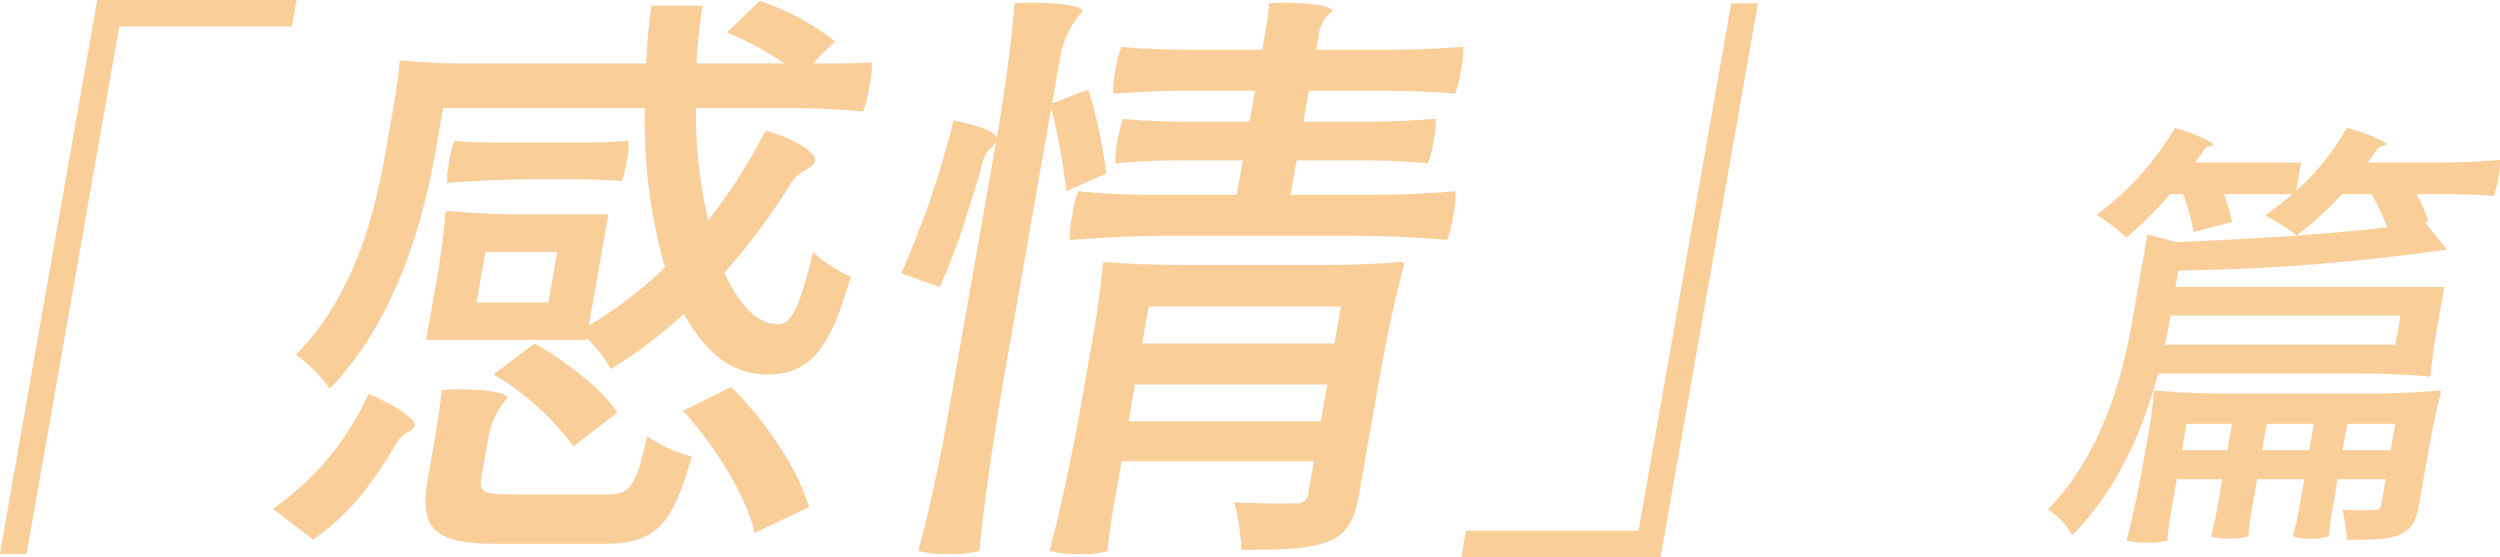 <svg xmlns="http://www.w3.org/2000/svg" width="201.844" height="45"><path d="m81.021 6493.66 7.485-42.58h13.941l.38-2.16h-16.1l-7.865 44.74h2.156Zm35.176-39.6a48.337 48.337 0 0 1-4.892-.24c-.048 0-.144 0-.186.24-.056.86-.262 2.3-.481 3.55l-.633 3.6c-.852 4.85-2.456 11.52-7.237 16.37a12.029 12.029 0 0 1 2.729 2.74c5.257-5.38 7.528-13.39 8.524-19.06l.633-3.6h16.289a43.046 43.046 0 0 0 1.619 12.87 33.932 33.932 0 0 1-6.145 4.7l1.578-8.98h-6.467a63.323 63.323 0 0 1-6.418-.28.263.263 0 0 0-.29.28c-.075 1.25-.351 3.36-.646 5.04l-.9 5.09h12.936l.025-.14a10.854 10.854 0 0 1 1.957 2.5 39.016 39.016 0 0 0 5.911-4.47c1.616 3.07 3.882 4.9 6.661 4.9 3.306 0 5.03-1.63 6.806-7.92a9.667 9.667 0 0 1-3.055-1.97c-.983 4.22-1.749 5.85-2.8 5.85-1.629 0-3.179-1.53-4.344-4.17a54.906 54.906 0 0 0 5.127-6.82c1.039-1.82 1.6-1.2 2.144-2.11.414-.72-1.985-2.06-3.96-2.54a44.406 44.406 0 0 1-4.628 7.24 39.151 39.151 0 0 1-.993-9.07h6.8c2.251 0 5.061.1 6.7.29a9.407 9.407 0 0 0 .507-2.07 6.649 6.649 0 0 0 .194-1.92c-.775.05-1.55.1-2.365.1h-2.4l1.8-1.78a19.9 19.9 0 0 0-6.085-3.26l-2.652 2.54a25.661 25.661 0 0 1 4.64 2.5h-7.091c.079-1.54.253-3.07.484-4.66h-4.121c-.23 1.59-.356 3.12-.435 4.66H116.2Zm2.854 6.39c-1.2 0-2.626-.05-3.472-.15a5.7 5.7 0 0 0-.43 1.63 6.584 6.584 0 0 0-.169 1.78c2.333-.19 4.65-.29 7.045-.29h3.546c1.2 0 2.626.05 3.472.15a5.965 5.965 0 0 0 .431-1.64 5.024 5.024 0 0 0 .143-1.63c-1.167.1-2.325.15-3.523.15h-7.043Zm-1.7 12.91.717-4.08h5.8l-.717 4.08h-5.8Zm8.536 5.95a27.184 27.184 0 0 0-3.848-2.64l-3.314 2.5a21.865 21.865 0 0 1 6.453 5.81l3.548-2.74a13.663 13.663 0 0 0-2.834-2.93Zm15.876 5.62a28.01 28.01 0 0 0-3.859-4.75l-3.883 1.92c2.608 2.88 5.148 6.96 5.783 9.88l4.4-2.11a19.783 19.783 0 0 0-2.436-4.94Zm-14.184 7.92c4.12 0 5.611-1.39 7.134-7.06a11.051 11.051 0 0 1-3.594-1.63c-.918 4.13-1.354 4.7-3.271 4.7h-7.569c-2.4 0-2.745-.19-2.526-1.44l.557-3.16a6.3 6.3 0 0 1 1.515-3.17c.093-.53-2.269-.72-4.089-.72-.431 0-.871.05-1.206.05-.082 1-.279 2.4-.49 3.6l-.607 3.45c-.734 4.18.4 5.38 5.714 5.38h8.432Zm-18.709-5.04a26.328 26.328 0 0 0 1.831-2.79c.78-1.44 1.271-.96 1.637-1.68.284-.52-1.923-1.87-3.712-2.59a22.712 22.712 0 0 1-7.714 9.27l3.25 2.49a19.248 19.248 0 0 0 4.713-4.7Zm59.319-24.87a38.515 38.515 0 0 0-1.445-6.77l-2.925 1.11.649-3.7a7.277 7.277 0 0 1 1.8-3.7c.093-.52-2.269-.72-4.185-.72-.479 0-.919.05-1.3.05-.219 2.88-.8 7.3-1.445 10.95.062-.63-2.033-1.25-3.476-1.49a73.924 73.924 0 0 1-4.228 12.34l3.111 1.1a50.2 50.2 0 0 0 2.377-6.43c.4-1.2.749-2.35 1.038-3.46.366-1.53.978-1.2 1.169-2.01l-.033.19-3.874 22.03c-.65 3.7-1.643 8.26-2.411 10.99a7.787 7.787 0 0 0 2.449.24 8.544 8.544 0 0 0 2.485-.24c.346-3.6 1.209-9.6 2.053-14.4l3.755-21.36a54.246 54.246 0 0 1 1.214 6.72Zm28.205 1.44q-3.357.285-6.662.29h-6.66l.49-2.78h5.318c1.772 0 4.007.09 5.276.24a7.484 7.484 0 0 0 .464-1.83 6.256 6.256 0 0 0 .168-1.77c-1.8.14-3.587.24-5.36.24h-5.318l.439-2.5h5.951c1.964 0 4.439.09 5.851.24a8.213 8.213 0 0 0 .481-1.92 6.942 6.942 0 0 0 .185-1.87c-1.989.14-3.97.24-5.935.24h-5.941l.27-1.54a2.5 2.5 0 0 1 1.037-1.54c.093-.52-2.173-.72-3.9-.72-.479 0-.871.05-1.206.05-.062.63-.14 1.35-.25 1.97l-.312 1.78h-5.7c-1.964 0-4.295-.1-5.659-.24a7.446 7.446 0 0 0-.473 1.87 7.363 7.363 0 0 0-.193 1.92c1.893-.15 3.779-.24 5.743-.24h5.7l-.438 2.5h-5.127c-1.772 0-3.864-.1-5.084-.24a11.784 11.784 0 0 0-.633 3.6c1.7-.15 3.4-.24 5.169-.24h5.126l-.489 2.78H172.3a61.394 61.394 0 0 1-6.37-.29 8.767 8.767 0 0 0-.489 1.97 8.481 8.481 0 0 0-.2 1.97c2.573-.19 5.138-.34 7.677-.34h15.235c2.54 0 5.724.15 7.559.34a9.242 9.242 0 0 0 .49-1.97 7.922 7.922 0 0 0 .198-1.97Zm-4.5 5.71c-1.51.15-3.971.24-5.983.24h-11.878c-1.965 0-4.439-.09-5.851-.24a.243.243 0 0 0-.282.24c-.109 1.44-.435 3.84-.773 5.77l-1.021 5.8c-.675 3.84-1.711 8.64-2.5 11.52a8.007 8.007 0 0 0 2.449.24 5.9 5.9 0 0 0 2.246-.24c.056-.86.278-2.4.489-3.6l.641-3.64h15.519l-.456 2.59a.86.86 0 0 1-1.006.81c-.574 0-2.835.05-4.965-.09a16.712 16.712 0 0 1 .57 3.84c3.258 0 5.47-.05 7.017-.67s2.133-1.78 2.488-3.8l1.628-9.26c.549-3.12 1.368-6.96 2.012-9.27.017-.09.043-.24-.338-.24Zm-20.8 6.58.523-2.98h15.523l-.523 2.98H171.1Zm-1.105 6.29.523-2.98h15.523l-.524 2.98h-15.518Zm42.953 10.99 7.865-44.74h-2.156l-7.485 42.58h-13.938l-.379 2.16h16.1Zm56.587-14.85c1.869 0 4.077.1 5.417.25.072 0 .144 0 .188-.25.08-.87.262-2.31.471-3.5l.614-3.49h-21.7l.234-1.33a167.587 167.587 0 0 0 21.675-1.69l-1.769-2.2.264-.07a11.232 11.232 0 0 0-.943-2.2h3.125c1.042 0 2.359.08 3.1.15a5.907 5.907 0 0 0 .361-1.44 5.977 5.977 0 0 0 .152-1.48c-1.786.15-3.559.22-5.356.22h-5.312l.716-1.01c.305-.5.613-.22.765-.47.14-.18-1.667-.93-3.178-1.33a19.4 19.4 0 0 1-4.091 5.08l.4-2.27h-8.552c.237-.33.473-.65.674-.97.34-.51.613-.22.765-.47.139-.18-1.6-.94-3.065-1.37a23.632 23.632 0 0 1-6.336 7.02 16.5 16.5 0 0 1 2.407 1.84 31.63 31.63 0 0 0 3.525-3.5h1.041a16.877 16.877 0 0 1 .863 3.06l3.092-.82a14.265 14.265 0 0 0-.649-2.24h5.5a21.323 21.323 0 0 1-2.166 1.7 21.542 21.542 0 0 1 2.553 1.62 25.2 25.2 0 0 0 3.637-3.32h2.407a19.391 19.391 0 0 1 1.256 2.67c-4.772.57-11.2.97-17.023 1.19l-2.336-.62-1.216 6.92c-.8 4.57-2.384 10.69-6.823 15.3a5.665 5.665 0 0 1 1.968 2.08c3.761-3.81 5.778-8.74 6.933-13.06h16.419Zm-15.863-2.34c.156-.69.264-1.3.371-1.91l.076-.43h18.575l-.412 2.34H253.67Zm4.944 3.96c-1.9 0-4.293-.11-5.668-.26-.072 0-.144 0-.188.26-.055.72-.2 1.94-.376 2.95l-.526 2.99c-.354 2.01-.887 4.42-1.29 5.9a4.976 4.976 0 0 0 1.693.18 4.264 4.264 0 0 0 1.612-.18c.036-.61.171-1.58.323-2.45l.437-2.48h3.673l-.4 2.3c-.14.79-.34 1.73-.513 2.31a3.7 3.7 0 0 0 1.477.18 4.137 4.137 0 0 0 1.54-.18 22.161 22.161 0 0 1 .3-2.31l.405-2.3h3.809l-.406 2.3a23.632 23.632 0 0 1-.513 2.31 3.482 3.482 0 0 0 1.442.18 3.791 3.791 0 0 0 1.468-.18 22.161 22.161 0 0 1 .3-2.31l.4-2.3h3.881l-.355 2.01a.461.461 0 0 1-.549.47 20.877 20.877 0 0 1-2.581-.03 17.329 17.329 0 0 1 .36 2.44c1.868 0 3.263.04 4.279-.43.932-.39 1.3-1.08 1.538-2.41l.792-4.5c.266-1.51.661-3.35.965-4.46.019-.11.044-.26-.135-.26-1.427.15-3.853.26-5.757.26h-11.433Zm.467 2.44-.373 2.13h-3.665l.374-2.13h3.664Zm6.611 0-.374 2.13h-3.804l.374-2.13h3.808Zm6.575 0-.374 2.13h-3.88l.374-2.13h3.88Z" transform="translate(-78.875 -6448.94)" style="fill:#face99;fill-rule:evenodd"/></svg>